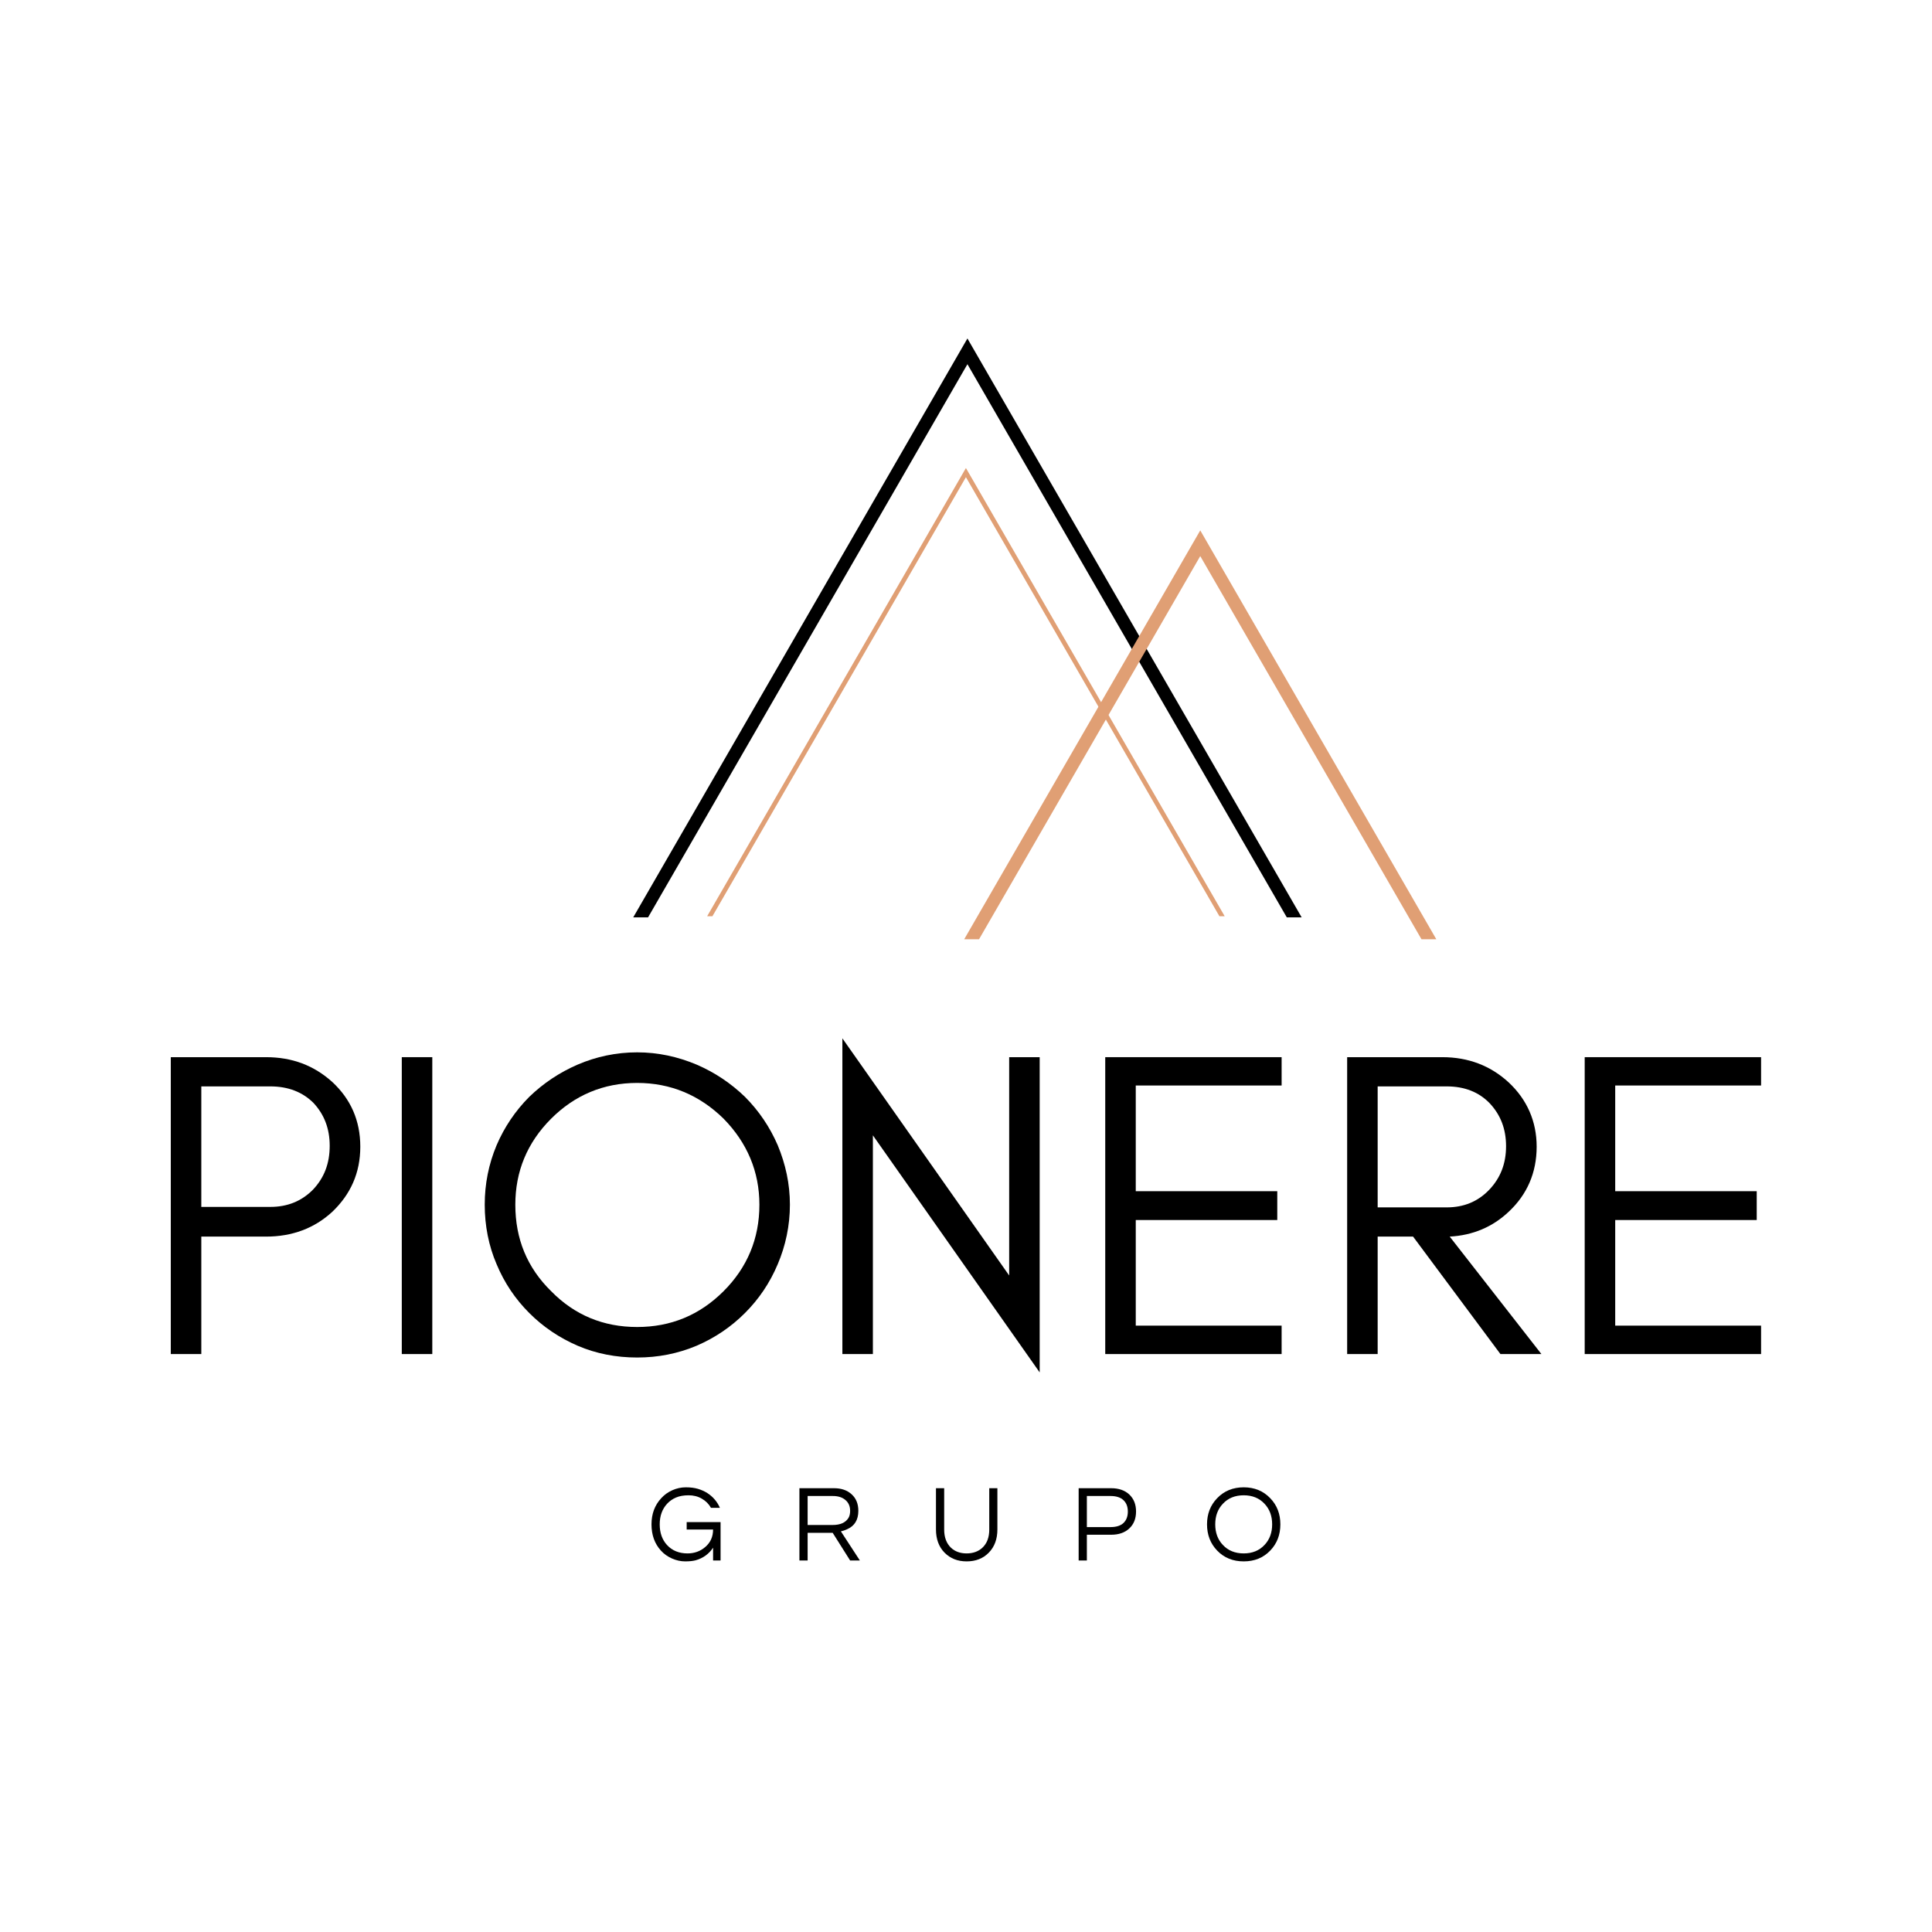 <svg xmlns="http://www.w3.org/2000/svg" xmlns:xlink="http://www.w3.org/1999/xlink" width="500" viewBox="0 0 375 375" height="500" preserveAspectRatio="xMidYMid meet"><defs><g></g><clipPath id="512da32150"><path d="M 119.008 65.562 L 256.258 65.562 L 256.258 178.062 L 119.008 178.062 Z M 119.008 65.562 " clip-rule="nonzero"></path></clipPath><clipPath id="03cd584fba"><path d="M 133.777 90.844 L 242.527 90.844 L 242.527 177.844 L 133.777 177.844 Z M 133.777 90.844 " clip-rule="nonzero"></path></clipPath><clipPath id="f84fa8ef76"><path d="M 185.809 102.812 L 281.809 102.812 L 281.809 182.312 L 185.809 182.312 Z M 185.809 102.812 " clip-rule="nonzero"></path></clipPath></defs><g fill="#000000" fill-opacity="1"><g transform="translate(26.792, 262.821)"><g><path d="M 12.281 -28.562 L 12.281 -51.953 L 25.672 -51.953 C 29.156 -51.953 31.953 -50.844 34.062 -48.734 C 36.109 -46.531 37.203 -43.812 37.203 -40.422 C 37.203 -36.953 36.109 -34.156 33.906 -31.859 C 31.703 -29.656 28.984 -28.562 25.672 -28.562 Z M 43.141 -40.25 C 43.141 -45.344 41.266 -49.5 37.719 -52.797 C 34.156 -56.016 29.922 -57.625 24.828 -57.625 L 6.359 -57.625 L 6.359 0 L 12.281 0 L 12.281 -22.797 L 24.828 -22.797 C 29.922 -22.797 34.234 -24.406 37.719 -27.625 C 41.266 -31.016 43.141 -35.172 43.141 -40.25 Z M 43.141 -40.25 "></path></g></g></g><g fill="#000000" fill-opacity="1"><g transform="translate(71.627, 262.821)"><g><path d="M 12.281 0 L 12.281 -57.625 L 6.359 -57.625 L 6.359 0 Z M 12.281 0 "></path></g></g></g><g fill="#000000" fill-opacity="1"><g transform="translate(90.274, 262.821)"><g><path d="M 57.125 -28.984 C 57.125 -22.375 54.75 -16.781 50.172 -12.203 C 45.516 -7.547 39.922 -5.25 33.391 -5.25 C 26.859 -5.25 21.266 -7.547 16.703 -12.203 C 12.031 -16.781 9.75 -22.375 9.75 -28.984 C 9.75 -35.422 12.031 -41.016 16.703 -45.688 C 21.266 -50.25 26.859 -52.625 33.391 -52.625 C 39.922 -52.625 45.516 -50.25 50.172 -45.688 C 54.75 -41.016 57.125 -35.422 57.125 -28.984 Z M 63.047 -28.984 C 63.047 -33.047 62.203 -36.859 60.688 -40.516 C 59.156 -44.062 57.031 -47.203 54.328 -49.922 C 51.609 -52.547 48.484 -54.656 44.922 -56.188 C 41.266 -57.719 37.453 -58.562 33.391 -58.562 C 29.328 -58.562 25.422 -57.719 21.859 -56.188 C 18.312 -54.656 15.172 -52.547 12.453 -49.922 C 9.75 -47.203 7.625 -44.062 6.109 -40.516 C 4.578 -36.859 3.812 -33.047 3.812 -28.984 C 3.812 -24.922 4.578 -21.016 6.109 -17.453 C 7.625 -13.812 9.75 -10.672 12.453 -7.969 C 15.172 -5.25 18.312 -3.141 21.859 -1.609 C 25.422 -0.078 29.328 0.672 33.391 0.672 C 37.453 0.672 41.266 -0.078 44.922 -1.609 C 48.484 -3.141 51.609 -5.25 54.328 -7.969 C 57.031 -10.672 59.156 -13.812 60.688 -17.453 C 62.203 -21.016 63.047 -24.922 63.047 -28.984 Z M 63.047 -28.984 "></path></g></g></g><g fill="#000000" fill-opacity="1"><g transform="translate(157.146, 262.821)"><g><path d="M 12.281 -42.453 L 44.656 3.562 L 44.656 -57.625 L 38.734 -57.625 L 38.734 -15.25 L 6.359 -61.281 L 6.359 0 L 12.281 0 Z M 12.281 -42.453 "></path></g></g></g><g fill="#000000" fill-opacity="1"><g transform="translate(208.168, 262.821)"><g><path d="M 40.594 0 L 40.594 -5.516 L 12.281 -5.516 L 12.281 -26.016 L 39.75 -26.016 L 39.75 -31.609 L 12.281 -31.609 L 12.281 -52.125 L 40.594 -52.125 L 40.594 -57.625 L 6.359 -57.625 L 6.359 0 Z M 40.594 0 "></path></g></g></g><g fill="#000000" fill-opacity="1"><g transform="translate(255.123, 262.821)"><g><path d="M 12.281 -28.469 L 12.281 -51.953 L 25.672 -51.953 C 29.156 -51.953 31.953 -50.844 34.062 -48.641 C 36.109 -46.438 37.203 -43.734 37.203 -40.344 C 37.203 -36.953 36.109 -34.156 33.906 -31.859 C 31.703 -29.578 28.984 -28.469 25.672 -28.469 Z M 43.141 -40.25 C 43.141 -45.172 41.266 -49.406 37.719 -52.719 C 34.234 -55.938 29.922 -57.625 24.828 -57.625 L 6.359 -57.625 L 6.359 0 L 12.281 0 L 12.281 -22.797 L 19.156 -22.797 L 36.109 0 L 44.062 0 L 26.266 -22.797 C 30.766 -23.047 34.578 -24.656 37.719 -27.625 C 41.266 -30.938 43.141 -35.172 43.141 -40.25 Z M 43.141 -40.25 "></path></g></g></g><g fill="#000000" fill-opacity="1"><g transform="translate(301.23, 262.821)"><g><path d="M 40.594 0 L 40.594 -5.516 L 12.281 -5.516 L 12.281 -26.016 L 39.75 -26.016 L 39.75 -31.609 L 12.281 -31.609 L 12.281 -52.125 L 40.594 -52.125 L 40.594 -57.625 L 6.359 -57.625 L 6.359 0 Z M 40.594 0 "></path></g></g></g><g fill="#000000" fill-opacity="1"><g transform="translate(125.628, 302.891)"><g><path d="M 2.719 -12.094 C 3.312 -12.75 4.031 -13.266 4.875 -13.641 C 5.719 -14.016 6.594 -14.203 7.5 -14.203 C 8.406 -14.203 9.188 -14.102 9.844 -13.906 C 10.508 -13.707 11.113 -13.438 11.656 -13.094 C 12.77 -12.375 13.586 -11.414 14.109 -10.219 L 12.375 -10.219 C 11.945 -10.977 11.352 -11.57 10.594 -12 C 9.844 -12.438 8.988 -12.656 8.031 -12.656 C 7.07 -12.656 6.254 -12.508 5.578 -12.219 C 4.898 -11.926 4.328 -11.523 3.859 -11.016 C 2.898 -9.973 2.422 -8.641 2.422 -7.016 C 2.422 -5.379 2.891 -4.047 3.828 -3.016 C 4.836 -1.922 6.164 -1.375 7.812 -1.375 C 9.145 -1.375 10.289 -1.785 11.25 -2.609 C 12.27 -3.473 12.781 -4.609 12.781 -6.016 L 7.656 -6.016 L 7.656 -7.453 L 14.234 -7.453 L 14.234 0 L 12.781 0 L 12.781 -2.484 C 11.969 -1.266 10.848 -0.453 9.422 -0.047 C 8.898 0.098 8.211 0.172 7.359 0.172 C 6.504 0.172 5.648 -0.016 4.797 -0.391 C 3.953 -0.766 3.238 -1.273 2.656 -1.922 C 1.438 -3.254 0.828 -4.953 0.828 -7.016 C 0.828 -9.047 1.457 -10.738 2.719 -12.094 Z M 2.719 -12.094 "></path></g></g></g><g fill="#000000" fill-opacity="1"><g transform="translate(153.448, 302.891)"><g><path d="M 3.312 0 L 1.719 0 L 1.719 -14.031 L 8.438 -14.031 C 9.863 -14.031 11.004 -13.633 11.859 -12.844 C 12.723 -12.062 13.156 -10.992 13.156 -9.641 C 13.156 -7.891 12.426 -6.695 10.969 -6.062 C 10.562 -5.875 10.16 -5.738 9.766 -5.656 L 13.453 0 L 11.562 0 L 8.172 -5.375 L 3.312 -5.375 Z M 3.312 -6.891 L 8.156 -6.891 C 9.656 -6.891 10.688 -7.352 11.25 -8.281 C 11.457 -8.633 11.562 -9.086 11.562 -9.641 C 11.562 -10.523 11.258 -11.223 10.656 -11.734 C 10.051 -12.254 9.242 -12.516 8.234 -12.516 L 3.312 -12.516 Z M 3.312 -6.891 "></path></g></g></g><g fill="#000000" fill-opacity="1"><g transform="translate(180.124, 302.891)"><g><path d="M 13.469 -14.031 L 13.469 -6.031 C 13.469 -4.164 12.914 -2.664 11.812 -1.531 C 10.707 -0.395 9.27 0.172 7.5 0.172 C 5.75 0.172 4.316 -0.395 3.203 -1.531 C 2.098 -2.664 1.547 -4.164 1.547 -6.031 L 1.547 -14.031 L 3.141 -14.031 L 3.141 -6 C 3.141 -4.488 3.586 -3.305 4.484 -2.453 C 5.266 -1.734 6.27 -1.375 7.5 -1.375 C 8.727 -1.375 9.738 -1.734 10.531 -2.453 C 11.438 -3.285 11.891 -4.469 11.891 -6 L 11.891 -14.031 Z M 13.469 -14.031 "></path></g></g></g><g fill="#000000" fill-opacity="1"><g transform="translate(207.647, 302.891)"><g><path d="M 3.312 0 L 1.719 0 L 1.719 -14.031 L 8.031 -14.031 C 9.508 -14.031 10.688 -13.617 11.562 -12.797 C 12.426 -11.973 12.859 -10.879 12.859 -9.516 C 12.859 -8.129 12.422 -7.031 11.547 -6.219 C 10.68 -5.406 9.508 -5 8.031 -5 L 3.312 -5 Z M 3.312 -12.516 L 3.312 -6.484 L 7.922 -6.484 C 9.023 -6.484 9.859 -6.75 10.422 -7.281 C 10.984 -7.82 11.266 -8.562 11.266 -9.5 C 11.266 -10.438 10.984 -11.172 10.422 -11.703 C 9.859 -12.242 9.023 -12.516 7.922 -12.516 Z M 3.312 -12.516 "></path></g></g></g><g fill="#000000" fill-opacity="1"><g transform="translate(233.455, 302.891)"><g><path d="M 7.953 -14.203 C 10.035 -14.203 11.75 -13.5 13.094 -12.094 C 14.406 -10.738 15.062 -9.047 15.062 -7.016 C 15.062 -4.984 14.406 -3.285 13.094 -1.922 C 11.75 -0.523 10.035 0.172 7.953 0.172 C 5.859 0.172 4.141 -0.523 2.797 -1.922 C 1.484 -3.285 0.828 -4.984 0.828 -7.016 C 0.828 -9.047 1.484 -10.738 2.797 -12.094 C 4.141 -13.5 5.859 -14.203 7.953 -14.203 Z M 7.953 -1.375 C 9.617 -1.375 10.961 -1.922 11.984 -3.016 C 12.973 -4.055 13.469 -5.391 13.469 -7.016 C 13.469 -8.641 12.973 -9.973 11.984 -11.016 C 10.961 -12.109 9.617 -12.656 7.953 -12.656 C 6.273 -12.656 4.926 -12.109 3.906 -11.016 C 2.914 -9.973 2.422 -8.641 2.422 -7.016 C 2.422 -5.391 2.914 -4.055 3.906 -3.016 C 4.926 -1.922 6.273 -1.375 7.953 -1.375 Z M 7.953 -1.375 "></path></g></g></g><g clip-path="url(#512da32150)"><path fill="#000000" d="M 256.551 184.816 L 119.008 184.816 L 187.777 65.699 Z M 123.328 182.324 L 252.227 182.324 L 187.777 70.691 Z M 123.328 182.324 " fill-opacity="1" fill-rule="nonzero"></path></g><g clip-path="url(#03cd584fba)"><path fill="#e09f74" d="M 275.602 243.469 L 99.367 243.469 L 99.754 242.801 L 187.484 90.844 Z M 100.906 242.578 L 274.066 242.578 L 187.484 92.621 Z M 100.906 242.578 " fill-opacity="1" fill-rule="nonzero"></path></g><g clip-path="url(#f84fa8ef76)"><path fill="#e09f74" d="M 301.742 222.066 L 164.199 222.066 L 232.969 102.949 Z M 168.52 219.57 L 297.422 219.57 L 232.969 107.938 Z M 168.52 219.57 " fill-opacity="1" fill-rule="nonzero"></path></g></svg>